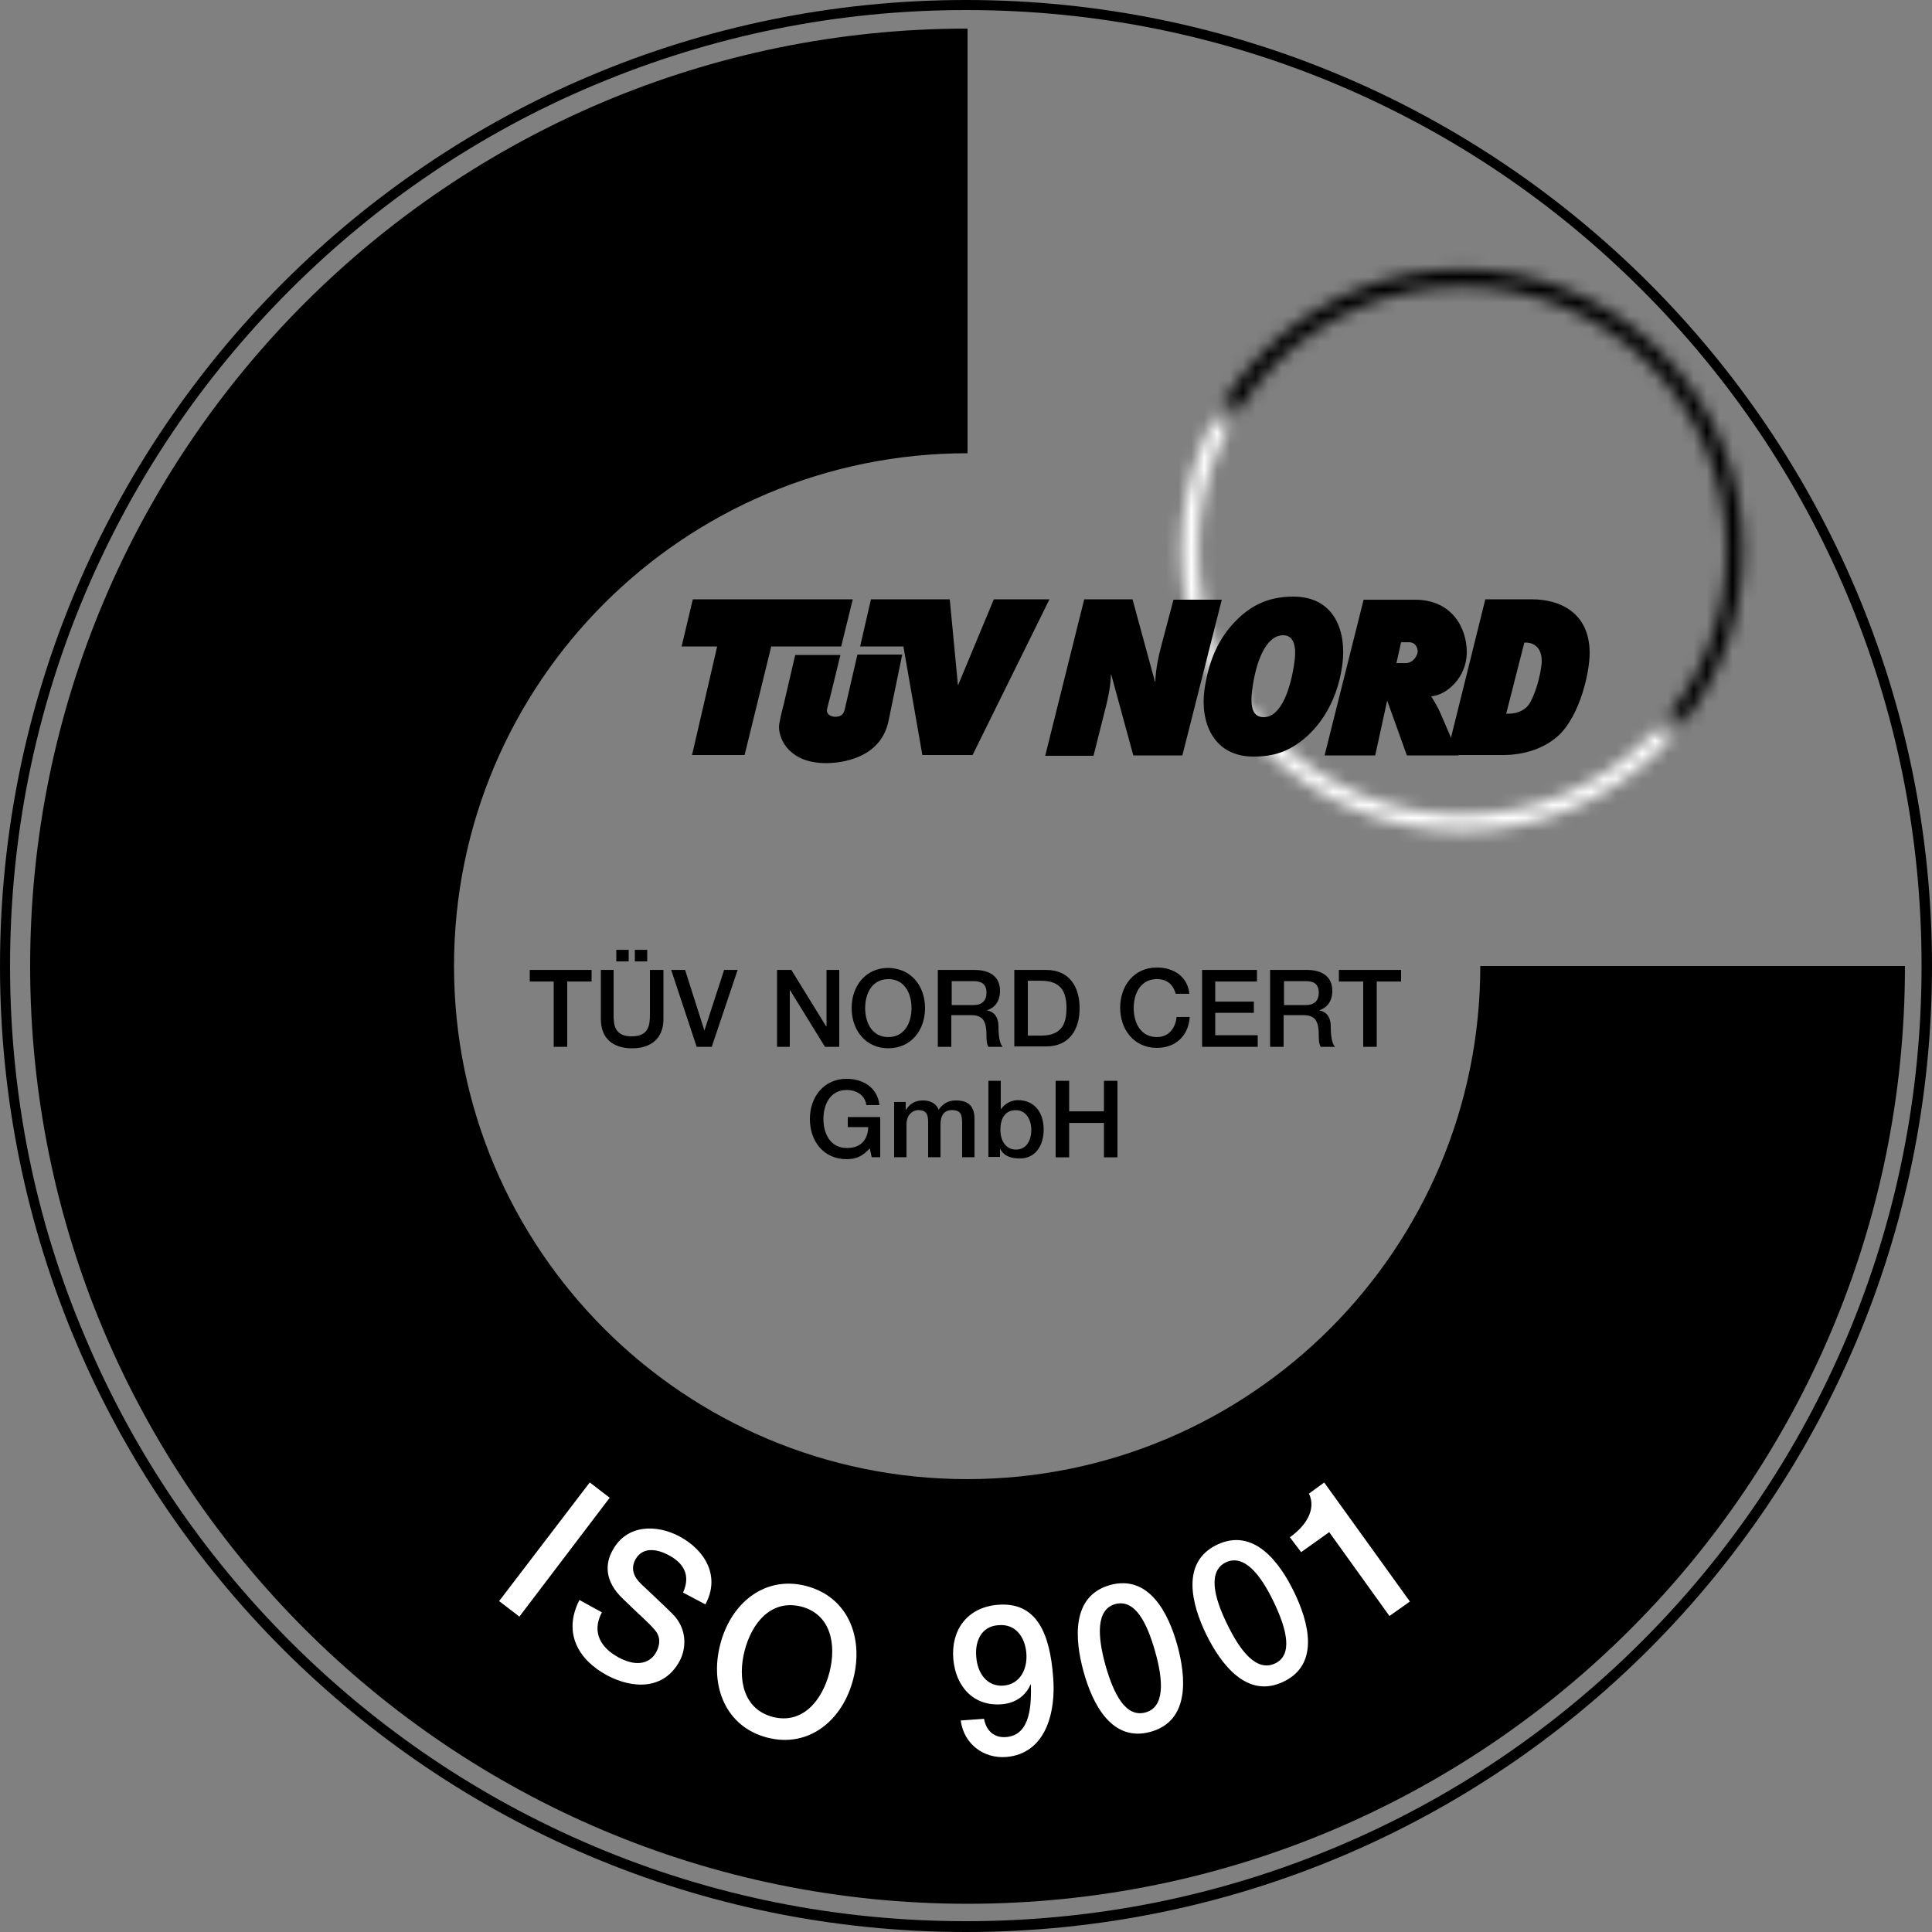 <?xml version="1.0" encoding="UTF-8"?>
<svg xmlns="http://www.w3.org/2000/svg" width="150" height="150" viewBox="0 0 150 150" fill="none">
  <rect x="0" y="0" width="150" height="150" fill="#808080" stroke="none"/>
  <path d="M75 0.78C85.02 0.78 94.74 2.73 103.89 6.6C112.74 10.35 120.66 15.69 127.47 22.5C134.28 29.31 139.65 37.26 143.37 46.08C147.24 55.23 149.19 64.95 149.19 74.97C149.19 84.99 147.24 94.71 143.37 103.86C139.62 112.71 134.28 120.63 127.47 127.44C120.66 134.25 112.71 139.62 103.89 143.34C94.74 147.21 85.02 149.16 75 149.16C64.98 149.16 55.26 147.21 46.11 143.34C37.26 139.59 29.34 134.25 22.53 127.44C15.72 120.63 10.35 112.68 6.63 103.86C2.73 94.74 0.78 85.02 0.78 75C0.78 64.98 2.73 55.26 6.6 46.11C10.35 37.26 15.69 29.34 22.5 22.53C29.31 15.72 37.26 10.35 46.08 6.63C55.26 2.76 64.98 0.78 75 0.78ZM75 0C33.57 0 0 33.57 0 75C0 116.43 33.57 150 75 150C116.43 150 150 116.43 150 75C150 33.6 116.4 0 75 0Z" fill="#003E77" style="fill:#003E77;fill:color(display-p3 0 0.243 0.467);fill-opacity:1;"></path>
  <path d="M114.93 74.999C114.93 96.989 97.08 114.839 75.09 114.839C53.1 114.839 35.25 97.019 35.25 74.999C35.25 52.979 53.1 35.189 75.12 35.189V2.219C34.92 2.219 2.34 34.799 2.34 74.999C2.34 115.199 34.92 147.809 75.12 147.809C115.32 147.809 147.9 115.229 147.9 75.029C147.9 75.029 147.9 75.029 147.9 74.999H114.93Z" fill="#003E77" style="fill:#003E77;fill:color(display-p3 0 0.243 0.467);fill-opacity:1;"></path>
  <path d="M45.788 115.096L47.337 116.284L40.325 125.513L38.752 124.308L45.788 115.096Z" fill="white" style="fill:white;fill-opacity:1;"></path>
  <path d="M46.731 125.183C45.892 126.756 46.691 127.97 48.05 128.697C49.573 129.502 50.548 129.047 50.964 128.24C51.362 127.458 51.157 126.912 50.832 126.54C50.287 125.904 49.477 125.231 48.351 124.118C46.922 122.757 46.983 121.41 47.553 120.381C48.651 118.331 50.981 118.345 52.743 119.28C54.793 120.378 55.934 122.415 54.767 124.564L53.029 123.647C53.648 122.286 53.068 121.334 51.857 120.71C51.05 120.294 49.907 120.046 49.336 121.075C48.947 121.791 49.192 122.437 49.813 123.015C49.944 123.143 51.806 124.878 52.23 125.32C53.306 126.398 53.334 127.88 52.772 128.951C51.544 131.24 49.108 131.115 47.156 130.085C44.917 128.891 43.678 126.786 44.987 124.224L46.731 125.183Z" fill="white" style="fill:white;fill-opacity:1;"></path>
  <path d="M66.251 130.336C65.445 133.541 62.821 135.734 59.592 134.912C56.363 134.089 55.087 130.934 55.91 127.705C56.715 124.5 59.34 122.307 62.569 123.129C65.822 123.969 67.074 127.107 66.251 130.336ZM57.806 128.184C57.263 130.329 57.689 132.709 60.016 133.306C62.317 133.885 63.837 132.018 64.397 129.849C64.957 127.68 64.513 125.324 62.187 124.728C59.843 124.156 58.349 126.04 57.806 128.184Z" fill="white" style="fill:white;fill-opacity:1;"></path>
  <path d="M76.399 133.448C76.563 134.367 77.184 134.945 78.118 134.864C80.051 134.712 80.068 132.274 80.039 130.792L80.015 130.775C79.621 131.707 78.77 132.248 77.77 132.319C75.711 132.493 74.208 131.081 74.013 128.789C73.833 126.58 75.067 124.807 77.444 124.598C80.52 124.327 81.517 126.885 81.766 130.203C81.993 132.92 81.213 136.142 78.136 136.412C76.394 136.552 74.835 135.43 74.59 133.578L76.399 133.448ZM75.797 128.642C75.888 129.876 76.599 130.955 77.899 130.873C79.216 130.767 79.798 129.564 79.682 128.313C79.573 127.104 78.846 126.049 77.511 126.18C76.212 126.262 75.681 127.391 75.797 128.642Z" fill="white" style="fill:white;fill-opacity:1;"></path>
  <path d="M91.412 127.749C92.093 130.235 92.374 133.611 89.336 134.456C86.298 135.302 84.804 132.251 84.122 129.765C83.44 127.28 83.159 123.903 86.197 123.058C89.218 122.237 90.73 125.264 91.412 127.749ZM89.687 128.23C89.043 125.953 88.114 124.137 86.591 124.539C85.093 124.958 85.201 127.007 85.822 129.267C86.466 131.544 87.395 133.36 88.917 132.958C90.44 132.556 90.332 130.507 89.687 128.23Z" fill="white" style="fill:white;fill-opacity:1;"></path>
  <path d="M100.475 123.606C101.602 125.926 102.492 129.214 99.652 130.563C96.836 131.929 94.802 129.233 93.651 126.896C92.525 124.577 91.659 121.305 94.474 119.939C97.332 118.566 99.349 121.286 100.475 123.606ZM98.887 124.364C97.857 122.221 96.582 120.639 95.171 121.301C93.784 121.981 94.226 123.97 95.273 126.089C96.304 128.232 97.578 129.814 98.99 129.152C100.401 128.49 99.917 126.507 98.887 124.364Z" fill="white" style="fill:white;fill-opacity:1;"></path>
  <path d="M100.145 119.351C101.369 118.485 102.219 117.213 101.628 115.961L102.811 115.102L109.464 124.342L107.877 125.466L103.199 118.955L101.02 120.509L100.145 119.351Z" fill="white" style="fill:white;fill-opacity:1;"></path>
  <path d="M41.13 75.305H45.93V76.205H44.04V81.275H42.99V76.205H41.13V75.305Z" fill="#003E77" style="fill:#003E77;fill:color(display-p3 0 0.243 0.467);fill-opacity:1;"></path>
  <path d="M46.59 75.302H47.64V78.752C47.64 79.562 47.7 80.462 49.05 80.462C50.4 80.462 50.46 79.532 50.46 78.752V75.302H51.51V79.112C51.51 80.642 50.52 81.392 49.08 81.392C47.61 81.392 46.65 80.642 46.65 79.112V75.302H46.59ZM47.85 73.742H48.81V74.642H47.85V73.742ZM50.25 74.642H49.29V73.742H50.25V74.642Z" fill="#003E77" style="fill:#003E77;fill:color(display-p3 0 0.243 0.467);fill-opacity:1;"></path>
  <path d="M52.11 75.305H53.19L54.69 80.015L56.22 75.305H57.27L55.26 81.275H54.09L52.11 75.305Z" fill="#003E77" style="fill:#003E77;fill:color(display-p3 0 0.243 0.467);fill-opacity:1;"></path>
  <path d="M60.33 75.305H61.44L64.14 79.685H64.17V75.305H65.16V81.275H64.05L61.35 76.895H61.32V81.275H60.33V75.305Z" fill="#003E77" style="fill:#003E77;fill:color(display-p3 0 0.243 0.467);fill-opacity:1;"></path>
  <path d="M71.82 78.268C71.82 79.978 70.74 81.388 68.97 81.388C67.2 81.388 66.12 79.978 66.12 78.268C66.12 76.558 67.2 75.148 68.97 75.148C70.77 75.178 71.82 76.588 71.82 78.268ZM67.17 78.268C67.17 79.408 67.71 80.518 68.97 80.518C70.23 80.518 70.77 79.408 70.77 78.268C70.77 77.128 70.23 76.018 68.97 76.018C67.71 76.018 67.17 77.128 67.17 78.268Z" fill="#003E77" style="fill:#003E77;fill:color(display-p3 0 0.243 0.467);fill-opacity:1;"></path>
  <path d="M72.811 75.305H75.66C76.951 75.305 77.641 75.905 77.641 76.925C77.641 78.065 76.861 78.365 76.65 78.425V78.455C77.01 78.515 77.52 78.785 77.52 79.715C77.52 80.405 77.611 81.035 77.85 81.275H76.74C76.591 81.005 76.591 80.705 76.591 80.405C76.591 79.325 76.35 78.815 75.391 78.815H73.861V81.275H72.811V75.305ZM73.861 78.035H75.57C76.231 78.035 76.591 77.705 76.591 77.075C76.591 76.325 76.111 76.175 75.57 76.175H73.891V78.035H73.861Z" fill="#003E77" style="fill:#003E77;fill:color(display-p3 0 0.243 0.467);fill-opacity:1;"></path>
  <path d="M78.75 75.305H81.21C83.04 75.305 83.82 76.625 83.82 78.275C83.82 79.925 83.04 81.245 81.21 81.245H78.75V75.305ZM79.8 80.405H80.82C82.44 80.405 82.8 79.475 82.8 78.275C82.8 77.075 82.44 76.145 80.82 76.145H79.8V80.405Z" fill="#003E77" style="fill:#003E77;fill:color(display-p3 0 0.243 0.467);fill-opacity:1;"></path>
  <path d="M91.29 77.187C91.11 76.497 90.66 76.017 89.82 76.017C88.56 76.017 88.02 77.127 88.02 78.267C88.02 79.407 88.56 80.517 89.82 80.517C90.75 80.517 91.26 79.827 91.35 78.957H92.37C92.28 80.397 91.29 81.357 89.82 81.357C88.05 81.357 86.97 79.947 86.97 78.237C86.97 76.527 88.05 75.117 89.82 75.117C91.17 75.117 92.22 75.867 92.34 77.157H91.29V77.187Z" fill="#003E77" style="fill:#003E77;fill:color(display-p3 0 0.243 0.467);fill-opacity:1;"></path>
  <path d="M93.33 75.305H97.59V76.205H94.35V77.765H97.35V78.635H94.35V80.375H97.65V81.275H93.33V75.305Z" fill="#003E77" style="fill:#003E77;fill:color(display-p3 0 0.243 0.467);fill-opacity:1;"></path>
  <path d="M98.61 75.305H101.46C102.75 75.305 103.44 75.905 103.44 76.925C103.44 78.065 102.66 78.365 102.45 78.425V78.455C102.81 78.515 103.32 78.785 103.32 79.715C103.32 80.405 103.41 81.035 103.65 81.275H102.54C102.39 81.005 102.39 80.705 102.39 80.405C102.39 79.325 102.15 78.815 101.19 78.815H99.66V81.275H98.61V75.305ZM99.66 78.035H101.37C102.03 78.035 102.39 77.705 102.39 77.075C102.39 76.325 101.91 76.175 101.37 76.175H99.69V78.035H99.66Z" fill="#003E77" style="fill:#003E77;fill:color(display-p3 0 0.243 0.467);fill-opacity:1;"></path>
  <path d="M103.95 75.305H108.78V76.205H106.89V81.275H105.84V76.205H103.95V75.305Z" fill="#003E77" style="fill:#003E77;fill:color(display-p3 0 0.243 0.467);fill-opacity:1;"></path>
  <path d="M68.34 89.848H67.68L67.53 89.158C66.96 89.788 66.45 89.998 65.73 89.998C63.93 89.998 62.88 88.588 62.88 86.878C62.88 85.168 63.96 83.758 65.73 83.758C67.02 83.758 68.13 84.448 68.28 85.798H67.26C67.17 85.018 66.48 84.628 65.73 84.628C64.47 84.628 63.93 85.738 63.93 86.878C63.93 88.018 64.47 89.128 65.73 89.128C66.81 89.158 67.38 88.498 67.41 87.508H65.82V86.728H68.34V89.848Z" fill="#003E77" style="fill:#003E77;fill:color(display-p3 0 0.243 0.467);fill-opacity:1;"></path>
  <path d="M69.42 85.558H70.32V86.157H70.35C70.62 85.737 70.98 85.438 71.67 85.438C72.18 85.438 72.69 85.647 72.87 86.157C73.2 85.707 73.59 85.438 74.22 85.438C75.12 85.438 75.66 85.828 75.66 86.877V89.847H74.7V87.328C74.7 86.638 74.67 86.188 73.92 86.188C73.29 86.188 73.02 86.608 73.02 87.328V89.847H72.06V87.088C72.06 86.487 71.88 86.188 71.31 86.188C70.83 86.188 70.38 86.578 70.38 87.297V89.847H69.42V85.558Z" fill="#003E77" style="fill:#003E77;fill:color(display-p3 0 0.243 0.467);fill-opacity:1;"></path>
  <path d="M76.74 83.914H77.7V86.104H77.73C78 85.684 78.54 85.414 79.02 85.414C80.37 85.414 81.03 86.434 81.03 87.694C81.03 88.864 80.46 89.944 79.17 89.944C78.57 89.944 77.97 89.794 77.67 89.224H77.64V89.824H76.74V83.914ZM78.87 86.194C78.06 86.194 77.67 86.794 77.67 87.724C77.67 88.594 78.12 89.254 78.87 89.254C79.74 89.254 80.07 88.474 80.07 87.724C80.07 86.914 79.65 86.194 78.87 86.194Z" fill="#003E77" style="fill:#003E77;fill:color(display-p3 0 0.243 0.467);fill-opacity:1;"></path>
  <path d="M81.96 83.914H83.01V86.284H85.71V83.914H86.76V89.854H85.71V87.184H83.01V89.854H81.96V83.914Z" fill="#003E77" style="fill:#003E77;fill:color(display-p3 0 0.243 0.467);fill-opacity:1;"></path>
  <mask id="mask0_1336_7914" style="mask-type:luminance" maskUnits="userSpaceOnUse" x="91" y="20" width="45" height="45">
    <path d="M105.54 61.616C104.34 61.106 103.17 60.476 102.06 59.726C100.98 59.006 99.96 58.166 99.03 57.236C98.1 56.306 97.26 55.286 96.54 54.206C95.79 53.096 95.16 51.956 94.65 50.726C93.57 48.206 93.03 45.506 93.03 42.746C93.03 39.986 93.57 37.286 94.65 34.766C95.16 33.536 95.79 32.366 96.54 31.286C97.29 30.206 98.13 29.186 99.03 28.256C99.96 27.326 100.98 26.486 102.06 25.766C103.17 25.016 104.34 24.386 105.54 23.876C108.06 22.796 110.76 22.256 113.52 22.256C116.28 22.256 118.98 22.796 121.5 23.876C122.7 24.386 123.87 25.016 124.98 25.766C126.06 26.486 127.08 27.326 128.01 28.256C128.94 29.186 129.78 30.206 130.53 31.286C131.28 32.396 131.91 33.566 132.42 34.766C133.5 37.286 134.04 39.986 134.04 42.746C134.04 45.506 133.5 48.206 132.42 50.726C131.91 51.956 131.28 53.096 130.53 54.206C129.78 55.286 128.94 56.306 128.01 57.236C127.08 58.166 126.06 59.006 124.98 59.726C123.87 60.476 122.7 61.106 121.5 61.616C118.98 62.696 116.28 63.236 113.52 63.236C110.76 63.236 108.06 62.696 105.54 61.616ZM91.71 42.716C91.71 54.746 101.46 64.526 113.52 64.526C125.55 64.526 135.33 54.776 135.33 42.716C135.33 30.686 125.58 20.906 113.52 20.906C101.49 20.906 91.71 30.686 91.71 42.716Z" fill="white" style="fill:white;fill-opacity:1;"></path>
  </mask>
  <g mask="url(#mask0_1336_7914)">
    <path d="M71.25 50.185L106.05 0.445L155.79 35.245L120.96 84.985L71.25 50.185Z" fill="url(#paint0_linear_1336_7914)" style=""></path>
  </g>
  <path d="M55.68 50.191H52.92L53.79 46.531H66.21L65.31 50.191H59.88L57.81 58.621H53.73L55.68 50.191Z" fill="#003E77" style="fill:#003E77;fill:color(display-p3 0 0.243 0.467);fill-opacity:1;"></path>
  <path d="M68.971 56.04C68.341 58.89 65.311 59.25 64.141 59.25C61.35 59.25 60.48 57.48 60.48 56.43C60.48 56.16 60.721 55.14 60.84 54.72L61.74 50.85H65.251L64.531 53.79C64.441 54.21 64.201 54.99 64.201 55.17C64.201 55.53 64.621 55.65 64.831 55.65C65.49 55.65 65.55 55.26 65.641 54.84L66.57 50.82H70.05L68.971 56.04Z" fill="#003E77" style="fill:#003E77;fill:color(display-p3 0 0.243 0.467);fill-opacity:1;"></path>
  <path d="M77.16 46.531L74.4 53.161H74.37L73.74 46.531H67.62L66.78 50.191H70.14L71.61 58.621H75.51L81.48 46.531H77.16Z" fill="#003E77" style="fill:#003E77;fill:color(display-p3 0 0.243 0.467);fill-opacity:1;"></path>
  <path d="M84.179 46.531H87.929L89.669 52.921H89.699C89.699 52.921 89.699 51.841 90.149 50.191C90.599 48.511 91.109 46.561 91.109 46.561H94.859L91.799 58.651H87.989L86.279 52.381H86.249C86.249 52.381 86.279 53.101 85.919 54.631C85.529 56.191 84.899 58.681 84.899 58.681H81.149L84.179 46.531Z" fill="#003E77" style="fill:#003E77;fill:color(display-p3 0 0.243 0.467);fill-opacity:1;"></path>
  <path d="M97.32 58.74C94.169 58.74 93.18 56.04 93.51 53.58C93.809 51.42 94.529 49.8 95.609 48.57C96.84 47.16 98.279 46.32 100.41 46.32C103.68 46.32 104.55 49.11 104.22 51.6C103.8 54.75 102.15 57.03 100.14 58.11C99.24 58.59 98.309 58.74 97.32 58.74ZM99.629 49.32C98.249 49.32 97.499 51.45 97.23 53.49C97.019 55.02 97.32 55.68 98.129 55.68C99.48 55.68 100.23 53.4 100.5 51.39C100.71 49.89 100.29 49.32 99.629 49.32Z" fill="#003E77" style="fill:#003E77;fill:color(display-p3 0 0.243 0.467);fill-opacity:1;"></path>
  <path d="M105.87 46.562H109.86C112.71 46.562 113.88 48.722 113.88 50.642C113.88 52.593 112.32 53.972 111.12 54.062C111.12 54.062 111.6 54.812 111.84 55.383C112.08 55.953 113.25 58.653 113.25 58.653H109.23L107.7 54.392L106.77 58.653H102.84L105.87 46.562ZM108.42 51.483H109.14C109.74 51.483 110.07 50.852 110.07 50.583C110.07 50.312 109.92 49.862 109.38 49.862H108.78L108.42 51.483Z" fill="#003E77" style="fill:#003E77;fill:color(display-p3 0 0.243 0.467);fill-opacity:1;"></path>
  <path d="M115.32 46.531H118.95C121.05 46.531 123.42 47.521 123.42 50.701C123.42 52.231 122.67 55.501 121.05 57.061C119.94 58.111 118.32 58.621 116.7 58.621H112.32L115.32 46.531ZM116.94 55.411H117.15C117.9 55.411 118.53 55.051 118.8 54.541C119.4 53.461 119.7 51.841 119.7 51.331C119.7 49.951 118.68 49.891 118.5 49.891H118.35L116.94 55.411Z" fill="#003E77" style="fill:#003E77;fill:color(display-p3 0 0.243 0.467);fill-opacity:1;"></path>
  <defs>
    <linearGradient id="paint0_linear_1336_7914" x1="101.018" y1="60.572" x2="126.025" y2="24.859" gradientUnits="userSpaceOnUse">
      <stop stop-color="white" style="stop-color:white;stop-opacity:1;"></stop>
      <stop offset="0.42" stop-color="white" style="stop-color:white;stop-opacity:1;"></stop>
      <stop offset="0.493" stop-color="#D9E1EA" style="stop-color:#D9E1EA;stop-color:color(display-p3 0.851 0.882 0.918);stop-opacity:1;"></stop>
      <stop offset="0.681" stop-color="#7D99B6" style="stop-color:#7D99B6;stop-color:color(display-p3 0.49 0.6 0.714);stop-opacity:1;"></stop>
      <stop offset="0.834" stop-color="#3A6490" style="stop-color:#3A6490;stop-color:color(display-p3 0.228 0.392 0.565);stop-opacity:1;"></stop>
      <stop offset="0.944" stop-color="#104379" style="stop-color:#104379;stop-color:color(display-p3 0.063 0.263 0.474);stop-opacity:1;"></stop>
      <stop offset="1" stop-color="#003670" style="stop-color:#003670;stop-color:color(display-p3 0 0.212 0.439);stop-opacity:1;"></stop>
    </linearGradient>
  </defs>
</svg>
